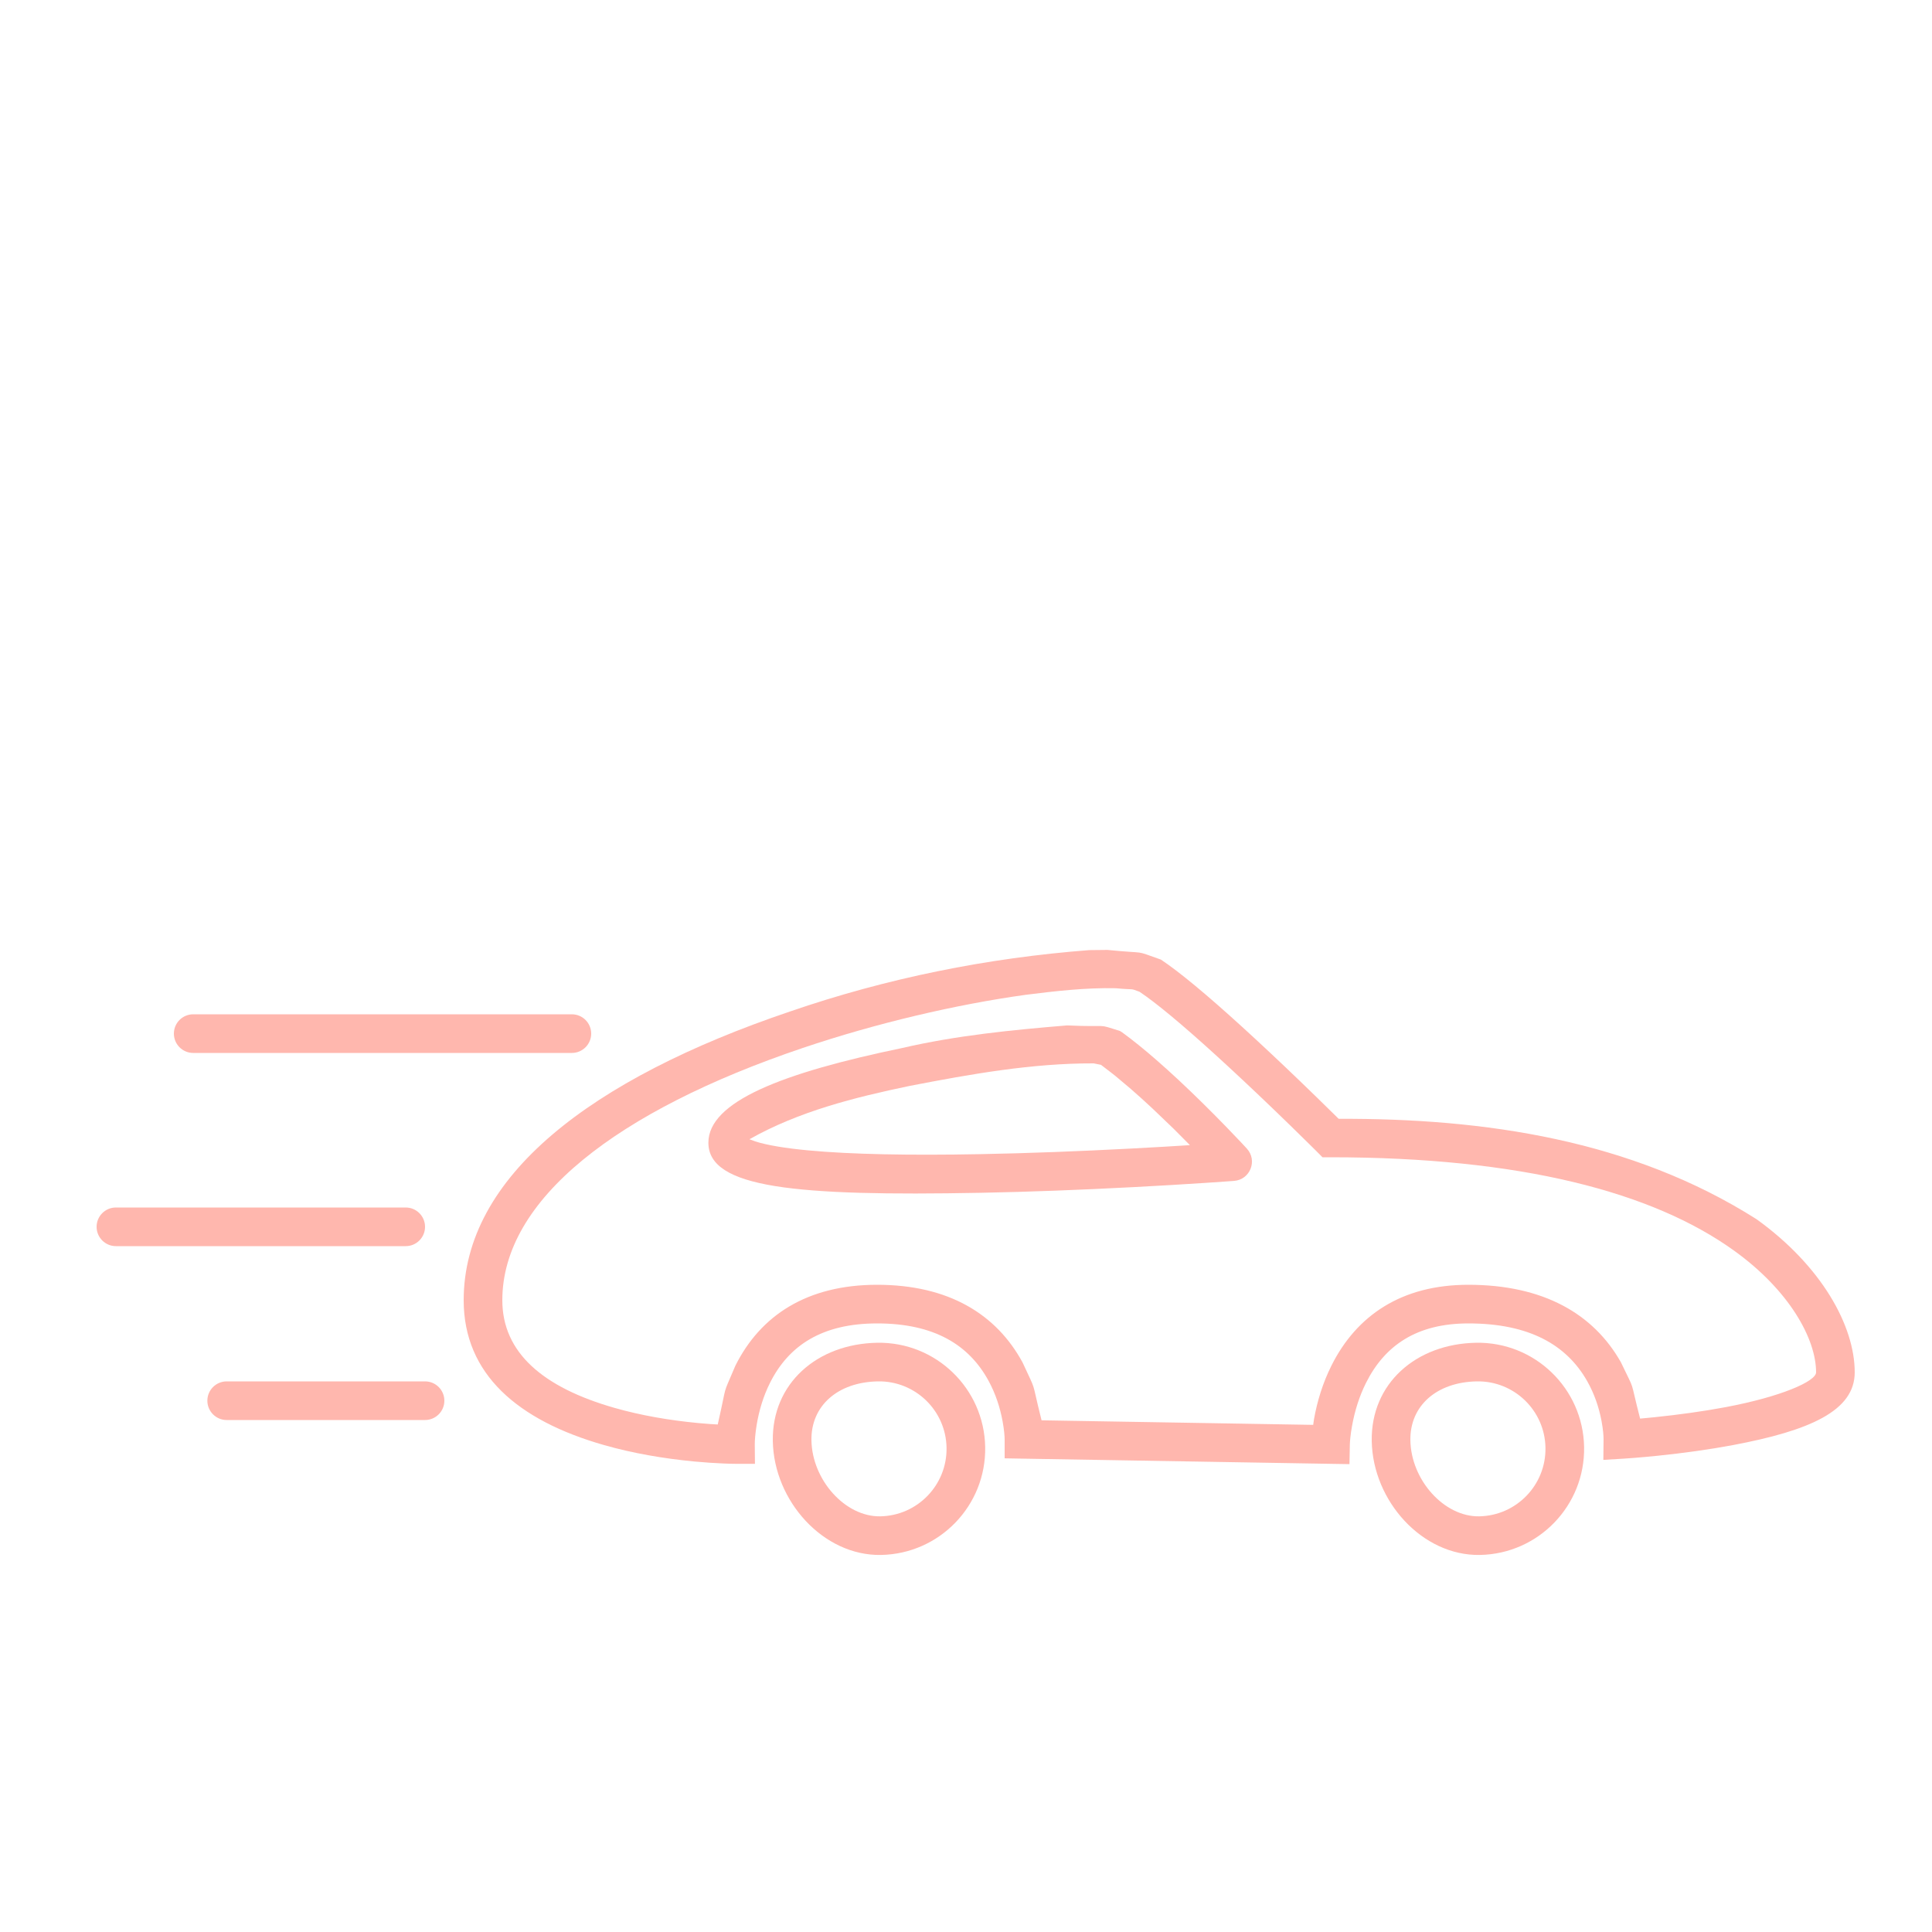 <svg fill="#FFB7AE" xmlns="http://www.w3.org/2000/svg" xmlns:xlink="http://www.w3.org/1999/xlink" version="1.1" x="0px" y="0px" viewBox="0, 0, 100, 100"><g display="none"><path d="M50.009,8.183 L50.32,8.377 C50.599,8.619 50.487,8.479 50.66,8.795 L54.602,19.466 L65.969,19.918 C66.897,19.955 67.278,21.127 66.548,21.702 L57.618,28.749 L60.456,38.829 L70.911,38.414 L74.853,27.743 C75.138,27.117 75.471,27.13 76.079,27.13 C76.66,27.517 76.473,27.285 76.729,27.743 L80.671,38.414 L92.038,38.865 C92.966,38.902 93.347,40.074 92.618,40.65 L83.688,47.696 L86.77,58.645 C87.022,59.539 86.026,60.264 85.253,59.748 L75.791,53.433 L67.432,59.012 L70.934,68.492 L82.3,68.944 C83.228,68.981 83.609,70.153 82.88,70.729 L73.95,77.775 L77.033,88.725 C77.285,89.619 76.288,90.344 75.515,89.828 L66.054,83.512 L56.592,89.828 C55.82,90.344 54.823,89.619 55.074,88.725 L58.157,77.775 L49.739,71.132 L41.321,77.775 L44.404,88.725 C44.655,89.619 43.658,90.344 42.886,89.828 L33.425,83.512 L23.963,89.828 C23.19,90.344 22.193,89.619 22.445,88.725 L25.528,77.775 L16.598,70.729 C15.869,70.153 16.25,68.981 17.178,68.944 L28.544,68.492 L32.008,59.118 L23.49,53.433 L14.029,59.748 C13.257,60.264 12.26,59.539 12.512,58.645 L15.595,47.696 L6.665,40.65 C5.936,40.074 6.316,38.902 7.244,38.865 L18.611,38.414 L22.552,27.743 C22.838,27.117 23.17,27.13 23.778,27.13 C24.36,27.517 24.173,27.285 24.429,27.743 L28.371,38.414 L38.986,38.835 L41.826,28.749 L32.895,21.702 C32.166,21.127 32.547,19.955 33.475,19.918 L44.841,19.466 L48.783,8.795 C48.998,8.253 49.496,8.192 50.009,8.183 z M33.425,61.054 L30.189,69.811 C30.049,70.19 29.695,70.448 29.291,70.464 L19.962,70.835 L27.291,76.619 C27.608,76.869 27.744,77.286 27.634,77.675 L25.104,86.662 L32.87,81.478 C33.206,81.254 33.644,81.254 33.98,81.478 L41.745,86.662 L39.215,77.674 C39.105,77.286 39.241,76.869 39.558,76.619 L46.887,70.835 L37.559,70.464 C37.155,70.448 36.801,70.19 36.661,69.811 L33.425,61.054 z M66.054,61.053 L62.818,69.811 C62.678,70.19 62.324,70.448 61.92,70.464 L52.591,70.835 L59.92,76.618 C60.237,76.869 60.373,77.286 60.263,77.675 L57.733,86.662 L65.499,81.478 C65.835,81.254 66.273,81.254 66.609,81.478 L74.374,86.661 L71.844,77.674 C71.734,77.286 71.87,76.869 72.187,76.619 L79.516,70.835 L70.188,70.464 C69.784,70.448 69.43,70.19 69.29,69.811 L66.054,61.053 z M49.721,34.486 L40.26,40.801 L31.387,47.696 C34.302,57.646 34.218,57.555 34.363,57.822 L38.305,68.492 L49.807,68.944 L61.174,68.492 L64.814,58.64 L67.895,47.696 L59.013,40.688 L49.721,34.486 z M75.791,30.975 L72.556,39.733 C72.416,40.112 72.062,40.37 71.658,40.386 L62.329,40.756 L69.658,46.539 C69.975,46.79 70.111,47.207 70.001,47.596 L67.471,56.582 L75.236,51.399 C75.572,51.175 76.01,51.175 76.346,51.399 L84.112,56.582 L81.582,47.595 C81.472,47.207 81.608,46.79 81.925,46.539 L89.254,40.756 L79.925,40.385 C79.521,40.37 79.167,40.112 79.027,39.733 L75.791,30.975 z M23.491,30.975 L20.256,39.733 C20.116,40.112 19.761,40.37 19.357,40.386 L10.028,40.756 L17.358,46.539 C17.675,46.79 17.81,47.207 17.701,47.596 L15.17,56.582 L22.935,51.399 C23.272,51.175 23.71,51.175 24.046,51.399 L31.811,56.582 L29.281,47.595 C29.172,47.207 29.307,46.79 29.624,46.539 L36.953,40.756 L27.624,40.385 C27.221,40.37 26.866,40.112 26.726,39.733 L23.491,30.975 z M49.722,12.027 L46.486,20.786 C46.346,21.165 45.991,21.422 45.588,21.438 L36.259,21.809 L43.589,27.592 C43.906,27.843 44.041,28.259 43.932,28.648 L41.401,37.635 L49.166,32.452 C49.503,32.228 49.941,32.228 50.277,32.452 L58.042,37.635 L55.512,28.648 C55.403,28.259 55.538,27.843 55.855,27.592 L63.184,21.809 L53.856,21.438 C53.452,21.422 53.097,21.165 52.957,20.786 L49.722,12.027 z" fill="#FFB7AE"></path></g><g display="none"><path d="M50.009,8.183 L50.32,8.377 C50.599,8.619 50.487,8.479 50.66,8.795 L54.602,19.466 L65.969,19.918 C66.897,19.955 67.278,21.127 66.548,21.702 L57.618,28.749 L60.456,38.829 L70.911,38.414 L74.853,27.743 C75.138,27.117 75.471,27.13 76.079,27.13 C76.66,27.517 76.473,27.285 76.729,27.743 L80.671,38.414 L92.038,38.865 C92.966,38.902 93.347,40.074 92.618,40.65 L83.688,47.696 L86.77,58.645 C87.022,59.539 86.026,60.264 85.253,59.748 L75.791,53.433 L67.432,59.012 L70.934,68.492 L82.3,68.944 C83.228,68.981 83.609,70.153 82.88,70.729 L73.95,77.775 L77.033,88.725 C77.285,89.619 76.288,90.344 75.515,89.828 L66.054,83.512 L56.592,89.828 C55.82,90.344 54.823,89.619 55.074,88.725 L58.157,77.775 L49.739,71.132 L41.321,77.775 L44.404,88.725 C44.655,89.619 43.658,90.344 42.886,89.828 L33.425,83.512 L23.963,89.828 C23.19,90.344 22.193,89.619 22.445,88.725 L25.528,77.775 L16.598,70.729 C15.869,70.153 16.25,68.981 17.178,68.944 L28.544,68.492 L32.008,59.118 L23.49,53.433 L14.029,59.748 C13.257,60.264 12.26,59.539 12.512,58.645 L15.595,47.696 L6.665,40.65 C5.936,40.074 6.316,38.902 7.244,38.865 L18.611,38.414 L22.552,27.743 C22.838,27.117 23.17,27.13 23.778,27.13 C24.36,27.517 24.173,27.285 24.429,27.743 L28.371,38.414 L38.986,38.835 L41.826,28.749 L32.895,21.702 C32.166,21.127 32.547,19.955 33.475,19.918 L44.841,19.466 L48.783,8.795 C48.998,8.253 49.496,8.192 50.009,8.183 z M33.425,61.054 L30.189,69.811 C30.049,70.19 29.695,70.448 29.291,70.464 L19.962,70.835 L27.291,76.619 C27.608,76.869 27.744,77.286 27.634,77.675 L25.104,86.662 L32.87,81.478 C33.206,81.254 33.644,81.254 33.98,81.478 L41.745,86.662 L39.215,77.674 C39.105,77.286 39.241,76.869 39.558,76.619 L46.887,70.835 L37.559,70.464 C37.155,70.448 36.801,70.19 36.661,69.811 L33.425,61.054 z M66.054,61.053 L62.818,69.811 C62.678,70.19 62.324,70.448 61.92,70.464 L52.591,70.835 L59.92,76.618 C60.237,76.869 60.373,77.286 60.263,77.675 L57.733,86.662 L65.499,81.478 C65.835,81.254 66.273,81.254 66.609,81.478 L74.374,86.661 L71.844,77.674 C71.734,77.286 71.87,76.869 72.187,76.619 L79.516,70.835 L70.188,70.464 C69.784,70.448 69.43,70.19 69.29,69.811 L66.054,61.053 z M49.721,34.486 L40.26,40.801 L31.387,47.696 C34.302,57.646 34.218,57.555 34.363,57.822 L38.305,68.492 L49.807,68.944 L61.174,68.492 L64.814,58.64 L67.895,47.696 L59.013,40.688 L49.721,34.486 z M75.791,30.975 L72.556,39.733 C72.416,40.112 72.062,40.37 71.658,40.386 L62.329,40.756 L69.658,46.539 C69.975,46.79 70.111,47.207 70.001,47.596 L67.471,56.582 L75.236,51.399 C75.572,51.175 76.01,51.175 76.346,51.399 L84.112,56.582 L81.582,47.595 C81.472,47.207 81.608,46.79 81.925,46.539 L89.254,40.756 L79.925,40.385 C79.521,40.37 79.167,40.112 79.027,39.733 L75.791,30.975 z M23.491,30.975 L20.256,39.733 C20.116,40.112 19.761,40.37 19.357,40.386 L10.028,40.756 L17.358,46.539 C17.675,46.79 17.81,47.207 17.701,47.596 L15.17,56.582 L22.935,51.399 C23.272,51.175 23.71,51.175 24.046,51.399 L31.811,56.582 L29.281,47.595 C29.172,47.207 29.307,46.79 29.624,46.539 L36.953,40.756 L27.624,40.385 C27.221,40.37 26.866,40.112 26.726,39.733 L23.491,30.975 z" fill="#FFB7AE"></path></g><g display="none"><path d="M50.009,8.183 L50.32,8.377 C50.599,8.619 50.487,8.479 50.66,8.795 L54.602,19.466 L65.969,19.918 C66.897,19.955 67.278,21.127 66.548,21.702 L57.618,28.749 L60.456,38.829 L70.911,38.414 L74.853,27.743 C75.138,27.117 75.471,27.13 76.079,27.13 C76.66,27.517 76.473,27.285 76.729,27.743 L80.671,38.414 L92.038,38.865 C92.966,38.902 93.347,40.074 92.618,40.65 L83.688,47.696 L86.77,58.645 C87.022,59.539 86.026,60.264 85.253,59.748 L75.791,53.433 L67.432,59.012 L70.934,68.492 L82.3,68.944 C83.228,68.981 83.609,70.153 82.88,70.729 L73.95,77.775 L77.033,88.725 C77.285,89.619 76.288,90.344 75.515,89.828 L66.054,83.512 L56.592,89.828 C55.82,90.344 54.823,89.619 55.074,88.725 L58.157,77.775 L49.739,71.132 L41.321,77.775 L44.404,88.725 C44.655,89.619 43.658,90.344 42.886,89.828 L33.425,83.512 L23.963,89.828 C23.19,90.344 22.193,89.619 22.445,88.725 L25.528,77.775 L16.598,70.729 C15.869,70.153 16.25,68.981 17.178,68.944 L28.544,68.492 L32.008,59.118 L23.49,53.433 L14.029,59.748 C13.257,60.264 12.26,59.539 12.512,58.645 L15.595,47.696 L6.665,40.65 C5.936,40.074 6.316,38.902 7.244,38.865 L18.611,38.414 L22.552,27.743 C22.838,27.117 23.17,27.13 23.778,27.13 C24.36,27.517 24.173,27.285 24.429,27.743 L28.371,38.414 L38.986,38.835 L41.826,28.749 L32.895,21.702 C32.166,21.127 32.547,19.955 33.475,19.918 L44.841,19.466 L48.783,8.795 C48.998,8.253 49.496,8.192 50.009,8.183 z M33.425,61.054 L30.189,69.811 C30.049,70.19 29.695,70.448 29.291,70.464 L19.962,70.835 L27.291,76.619 C27.608,76.869 27.744,77.286 27.634,77.675 L25.104,86.662 L32.87,81.478 C33.206,81.254 33.644,81.254 33.98,81.478 L41.745,86.662 L39.215,77.674 C39.105,77.286 39.241,76.869 39.558,76.619 L46.887,70.835 L37.559,70.464 C37.155,70.448 36.801,70.19 36.661,69.811 L33.425,61.054 z M66.054,61.053 L62.818,69.811 C62.678,70.19 62.324,70.448 61.92,70.464 L52.591,70.835 L59.92,76.618 C60.237,76.869 60.373,77.286 60.263,77.675 L57.733,86.662 L65.499,81.478 C65.835,81.254 66.273,81.254 66.609,81.478 L74.374,86.661 L71.844,77.674 C71.734,77.286 71.87,76.869 72.187,76.619 L79.516,70.835 L70.188,70.464 C69.784,70.448 69.43,70.19 69.29,69.811 L66.054,61.053 z M49.721,34.486 L40.26,40.801 L31.387,47.696 C34.302,57.646 34.218,57.555 34.363,57.822 L38.305,68.492 L49.807,68.944 L61.174,68.492 L64.814,58.64 L67.895,47.696 L59.013,40.688 L49.721,34.486 z M23.491,30.975 L20.256,39.733 C20.116,40.112 19.761,40.37 19.357,40.386 L10.028,40.756 L17.358,46.539 C17.675,46.79 17.81,47.207 17.701,47.596 L15.17,56.582 L22.935,51.399 C23.272,51.175 23.71,51.175 24.046,51.399 L31.811,56.582 L29.281,47.595 C29.172,47.207 29.307,46.79 29.624,46.539 L36.953,40.756 L27.624,40.385 C27.221,40.37 26.866,40.112 26.726,39.733 L23.491,30.975 z" fill="#FFB7AE"></path></g><g display="none"><path d="M50.009,8.183 L50.32,8.377 C50.599,8.619 50.487,8.479 50.66,8.795 L54.602,19.466 L65.969,19.918 C66.897,19.955 67.278,21.127 66.548,21.702 L57.618,28.749 L60.456,38.829 L70.911,38.414 L74.853,27.743 C75.138,27.117 75.471,27.13 76.079,27.13 C76.66,27.517 76.473,27.285 76.729,27.743 L80.671,38.414 L92.038,38.865 C92.966,38.902 93.347,40.074 92.618,40.65 L83.688,47.696 L86.77,58.645 C87.022,59.539 86.026,60.264 85.253,59.748 L75.791,53.433 L67.432,59.012 L70.934,68.492 L82.3,68.944 C83.228,68.981 83.609,70.153 82.88,70.729 L73.95,77.775 L77.033,88.725 C77.285,89.619 76.288,90.344 75.515,89.828 L66.054,83.512 L56.592,89.828 C55.82,90.344 54.823,89.619 55.074,88.725 L58.157,77.775 L49.739,71.132 L41.321,77.775 L44.404,88.725 C44.655,89.619 43.658,90.344 42.886,89.828 L33.425,83.512 L23.963,89.828 C23.19,90.344 22.193,89.619 22.445,88.725 L25.528,77.775 L16.598,70.729 C15.869,70.153 16.25,68.981 17.178,68.944 L28.544,68.492 L32.008,59.118 L23.49,53.433 L14.029,59.748 C13.257,60.264 12.26,59.539 12.512,58.645 L15.595,47.696 L6.665,40.65 C5.936,40.074 6.316,38.902 7.244,38.865 L18.611,38.414 L22.552,27.743 C22.838,27.117 23.17,27.13 23.778,27.13 C24.36,27.517 24.173,27.285 24.429,27.743 L28.371,38.414 L38.986,38.835 L41.826,28.749 L32.895,21.702 C32.166,21.127 32.547,19.955 33.475,19.918 L44.841,19.466 L48.783,8.795 C48.998,8.253 49.496,8.192 50.009,8.183 z M33.425,61.054 L30.189,69.811 C30.049,70.19 29.695,70.448 29.291,70.464 L19.962,70.835 L27.291,76.619 C27.608,76.869 27.744,77.286 27.634,77.675 L25.104,86.662 L32.87,81.478 C33.206,81.254 33.644,81.254 33.98,81.478 L41.745,86.662 L39.215,77.674 C39.105,77.286 39.241,76.869 39.558,76.619 L46.887,70.835 L37.559,70.464 C37.155,70.448 36.801,70.19 36.661,69.811 L33.425,61.054 z M49.721,34.486 L40.26,40.801 L31.387,47.696 C34.302,57.646 34.218,57.555 34.363,57.822 L38.305,68.492 L49.807,68.944 L61.174,68.492 L64.814,58.64 L67.895,47.696 L59.013,40.688 L49.721,34.486 z M23.491,30.975 L20.256,39.733 C20.116,40.112 19.761,40.37 19.357,40.386 L10.028,40.756 L17.358,46.539 C17.675,46.79 17.81,47.207 17.701,47.596 L15.17,56.582 L22.935,51.399 C23.272,51.175 23.71,51.175 24.046,51.399 L31.811,56.582 L29.281,47.595 C29.172,47.207 29.307,46.79 29.624,46.539 L36.953,40.756 L27.624,40.385 C27.221,40.37 26.866,40.112 26.726,39.733 L23.491,30.975 z" fill="#FFB7AE"></path></g><g display="none"><path d="M50.009,8.183 L50.32,8.377 C50.599,8.619 50.487,8.479 50.66,8.795 L54.602,19.466 L65.969,19.918 C66.897,19.955 67.278,21.127 66.548,21.702 L57.618,28.749 L60.456,38.829 L70.911,38.414 L74.853,27.743 C75.138,27.117 75.471,27.13 76.079,27.13 C76.66,27.517 76.473,27.285 76.729,27.743 L80.671,38.414 L92.038,38.865 C92.966,38.902 93.347,40.074 92.618,40.65 L83.688,47.696 L86.77,58.645 C87.022,59.539 86.026,60.264 85.253,59.748 L75.791,53.433 L67.432,59.012 L70.934,68.492 L82.3,68.944 C83.228,68.981 83.609,70.153 82.88,70.729 L73.95,77.775 L77.033,88.725 C77.285,89.619 76.288,90.344 75.515,89.828 L66.054,83.512 L56.592,89.828 C55.82,90.344 54.823,89.619 55.074,88.725 L58.157,77.775 L49.739,71.132 L41.321,77.775 L44.404,88.725 C44.655,89.619 43.658,90.344 42.886,89.828 L33.425,83.512 L23.963,89.828 C23.19,90.344 22.193,89.619 22.445,88.725 L25.528,77.775 L16.598,70.729 C15.869,70.153 16.25,68.981 17.178,68.944 L28.544,68.492 L32.008,59.118 L23.49,53.433 L14.029,59.748 C13.257,60.264 12.26,59.539 12.512,58.645 L15.595,47.696 L6.665,40.65 C5.936,40.074 6.316,38.902 7.244,38.865 L18.611,38.414 L22.552,27.743 C22.838,27.117 23.17,27.13 23.778,27.13 C24.36,27.517 24.173,27.285 24.429,27.743 L28.371,38.414 L38.986,38.835 L41.826,28.749 L32.895,21.702 C32.166,21.127 32.547,19.955 33.475,19.918 L44.841,19.466 L48.783,8.795 C48.998,8.253 49.496,8.192 50.009,8.183 z M49.721,34.486 L40.26,40.801 L31.387,47.696 C34.302,57.646 34.218,57.555 34.363,57.822 L38.305,68.492 L49.807,68.944 L61.174,68.492 L64.814,58.64 L67.895,47.696 L59.013,40.688 L49.721,34.486 z M23.491,30.975 L20.256,39.733 C20.116,40.112 19.761,40.37 19.357,40.386 L10.028,40.756 L17.358,46.539 C17.675,46.79 17.81,47.207 17.701,47.596 L15.17,56.582 L22.935,51.399 C23.272,51.175 23.71,51.175 24.046,51.399 L31.811,56.582 L29.281,47.595 C29.172,47.207 29.307,46.79 29.624,46.539 L36.953,40.756 L27.624,40.385 C27.221,40.37 26.866,40.112 26.726,39.733 L23.491,30.975 z" fill="#FFB7AE"></path></g><g display="none"><path d="M50.009,8.183 L50.32,8.377 C50.599,8.619 50.487,8.479 50.66,8.795 L54.602,19.466 L65.969,19.918 C66.897,19.955 67.278,21.127 66.548,21.702 L57.618,28.749 L60.456,38.829 L70.911,38.414 L74.853,27.743 C75.138,27.117 75.471,27.13 76.079,27.13 C76.66,27.517 76.473,27.285 76.729,27.743 L80.671,38.414 L92.038,38.865 C92.966,38.902 93.347,40.074 92.618,40.65 L83.688,47.696 L86.77,58.645 C87.022,59.539 86.026,60.264 85.253,59.748 L75.791,53.433 L67.432,59.012 L70.934,68.492 L82.3,68.944 C83.228,68.981 83.609,70.153 82.88,70.729 L73.95,77.775 L77.033,88.725 C77.285,89.619 76.288,90.344 75.515,89.828 L66.054,83.512 L56.592,89.828 C55.82,90.344 54.823,89.619 55.074,88.725 L58.157,77.775 L49.739,71.132 L41.321,77.775 L44.404,88.725 C44.655,89.619 43.658,90.344 42.886,89.828 L33.425,83.512 L23.963,89.828 C23.19,90.344 22.193,89.619 22.445,88.725 L25.528,77.775 L16.598,70.729 C15.869,70.153 16.25,68.981 17.178,68.944 L28.544,68.492 L32.008,59.118 L23.49,53.433 L14.029,59.748 C13.257,60.264 12.26,59.539 12.512,58.645 L15.595,47.696 L6.665,40.65 C5.936,40.074 6.316,38.902 7.244,38.865 L18.611,38.414 L22.552,27.743 C22.838,27.117 23.17,27.13 23.778,27.13 C24.36,27.517 24.173,27.285 24.429,27.743 L28.371,38.414 L38.986,38.835 L41.826,28.749 L32.895,21.702 C32.166,21.127 32.547,19.955 33.475,19.918 L44.841,19.466 L48.783,8.795 C48.998,8.253 49.496,8.192 50.009,8.183 z M49.721,34.486 L40.26,40.801 L31.387,47.696 C34.302,57.646 34.218,57.555 34.363,57.822 L38.305,68.492 L49.807,68.944 L61.174,68.492 L64.814,58.64 L67.895,47.696 L59.013,40.688 L49.721,34.486 z M23.491,30.975 L23.469,51.156 C23.469,51.141 23.828,51.297 24.046,51.399 L31.811,56.582 L29.281,47.595 C29.172,47.207 29.307,46.79 29.624,46.539 L36.953,40.756 L27.624,40.385 C27.221,40.37 26.866,40.112 26.726,39.733 L23.491,30.975 z" fill="#FFB7AE"></path></g><g display="none"><path d="M50.009,8.183 L50.32,8.377 C50.599,8.619 50.487,8.479 50.66,8.795 L54.602,19.466 L65.969,19.918 C66.897,19.955 67.278,21.127 66.548,21.702 L57.618,28.749 L60.456,38.829 L70.911,38.414 L74.853,27.743 C75.138,27.117 75.471,27.13 76.079,27.13 C76.66,27.517 76.473,27.285 76.729,27.743 L80.671,38.414 L92.038,38.865 C92.966,38.902 93.347,40.074 92.618,40.65 L83.688,47.696 L86.77,58.645 C87.022,59.539 86.026,60.264 85.253,59.748 L75.791,53.433 L67.432,59.012 L70.934,68.492 L82.3,68.944 C83.228,68.981 83.609,70.153 82.88,70.729 L73.95,77.775 L77.033,88.725 C77.285,89.619 76.288,90.344 75.515,89.828 L66.054,83.512 L56.592,89.828 C55.82,90.344 54.823,89.619 55.074,88.725 L58.157,77.775 L49.739,71.132 L41.321,77.775 L44.404,88.725 C44.655,89.619 43.658,90.344 42.886,89.828 L33.425,83.512 L23.963,89.828 C23.19,90.344 22.193,89.619 22.445,88.725 L25.528,77.775 L16.598,70.729 C15.869,70.153 16.25,68.981 17.178,68.944 L28.544,68.492 L32.008,59.118 L23.49,53.433 L14.029,59.748 C13.257,60.264 12.26,59.539 12.512,58.645 L15.595,47.696 L6.665,40.65 C5.936,40.074 6.316,38.902 7.244,38.865 L18.611,38.414 L22.552,27.743 C22.838,27.117 23.17,27.13 23.778,27.13 C24.36,27.517 24.173,27.285 24.429,27.743 L28.371,38.414 L38.986,38.835 L41.826,28.749 L32.895,21.702 C32.166,21.127 32.547,19.955 33.475,19.918 L44.841,19.466 L48.783,8.795 C48.998,8.253 49.496,8.192 50.009,8.183 z M49.721,34.486 L40.26,40.801 L31.387,47.696 C34.302,57.646 34.218,57.555 34.363,57.822 L38.305,68.492 L49.807,68.944 L61.174,68.492 L64.814,58.64 L67.895,47.696 L59.013,40.688 L49.721,34.486 z" fill="#FFB7AE"></path></g><g display="none"><path d="M42.905,3.686 C43.276,3.679 43.64,3.783 43.953,3.985 C44.017,4.026 44.518,4.306 44.719,4.48 C45.13,4.836 45.356,5.324 45.425,5.562 C45.504,5.733 45.558,5.915 45.584,6.102 L55.752,78.202 L60.632,55.954 C61.234,53.21 64.974,52.903 66.004,55.512 C66.181,55.961 66.181,55.961 66.326,56.327 C66.718,57.322 67.111,58.317 67.504,59.311 C67.897,58.317 68.29,57.322 68.682,56.327 C68.682,56.327 68.682,56.327 68.682,56.327 C68.827,55.961 68.827,55.961 69.004,55.512 C69.908,53.224 73.057,53.091 74.145,55.296 C74.57,56.157 74.341,55.693 74.831,56.686 C75.028,57.088 75.227,57.488 75.425,57.889 L94.275,57.889 C95.833,57.889 97.095,59.168 97.095,60.746 C97.095,62.324 95.832,63.603 94.275,63.603 L73.682,63.603 C72.601,63.449 73.127,63.632 72.122,63.002 C71.563,64.418 71.004,65.834 70.444,67.25 L70.444,67.251 C70.3,67.617 70.3,67.617 70.123,68.065 C69.177,70.46 65.831,70.46 64.885,68.065 C64.737,67.69 64.816,67.889 64.65,67.469 C64.486,67.054 64.322,66.638 64.158,66.223 L57.901,94.744 C57.221,97.846 52.8,97.674 52.356,94.528 L42.483,24.514 L35.272,65.42 C34.795,68.128 31.188,68.656 29.973,66.196 L28.275,62.754 C26.873,63.632 27.553,63.427 26.318,63.603 L5.725,63.603 C4.168,63.603 2.905,62.324 2.905,60.746 C2.905,59.168 4.167,57.889 5.725,57.889 L24.575,57.889 C24.719,57.598 24.635,57.767 24.825,57.382 C25.477,56.062 25.477,56.062 25.694,55.622 C25.766,55.475 25.766,55.475 25.855,55.296 C26.894,53.19 29.861,53.19 30.9,55.296 L31.215,55.934 L40.016,6.004 C40.036,5.893 40.065,5.783 40.104,5.677 C40.126,5.617 40.19,5.431 40.205,5.39 C40.314,5.095 40.451,4.846 40.705,4.589 C40.879,4.414 41.3,4.129 41.35,4.09 C41.669,3.841 42.059,3.702 42.461,3.694 L42.905,3.686 z M42.941,5.59 L42.497,5.599 C41.898,6.066 42.068,5.79 41.867,6.339 L32.069,61.923 L29.218,56.148 C28.872,55.446 27.883,55.446 27.536,56.148 C27.279,56.669 27.279,56.669 26.507,58.234 C26.25,58.754 25.994,59.274 25.737,59.793 L5.725,59.793 C5.206,59.794 4.785,60.22 4.785,60.746 C4.785,61.272 5.206,61.698 5.725,61.698 L26.318,61.698 C26.674,61.698 27,61.494 27.159,61.172 C27.416,60.65 27.416,60.65 28.189,59.086 L28.377,58.703 L31.655,65.344 C32.06,66.164 33.262,65.988 33.421,65.086 L42.689,12.509 L54.217,94.259 C54.365,95.307 55.839,95.365 56.066,94.33 L63.643,59.79 C64.231,61.28 63.922,60.496 64.572,62.143 C66.116,66.054 66.116,66.054 66.631,67.358 C66.946,68.156 68.062,68.156 68.377,67.358 C68.892,66.054 68.892,66.054 70.436,62.143 C70.863,61.061 71.291,59.978 71.718,58.896 L71.811,59.086 C72.584,60.65 72.584,60.65 72.841,61.172 C73,61.494 73.326,61.698 73.682,61.698 L94.275,61.698 C94.794,61.698 95.215,61.272 95.215,60.746 C95.215,60.22 94.794,59.794 94.275,59.793 L74.263,59.793 C73.406,58.058 74.006,59.274 72.463,56.148 C72.101,55.413 71.051,55.457 70.75,56.22 C70.235,57.524 70.235,57.524 68.69,61.435 C67.954,63.299 68.35,62.298 67.504,64.44 C66.658,62.298 67.054,63.299 66.317,61.435 C64.773,57.524 64.773,57.524 64.258,56.22 C63.915,55.35 62.668,55.453 62.468,56.367 L55.349,88.816 L43.723,6.372 C43.44,5.761 43.661,6.056 42.941,5.59 z" fill="#FFB7AE"></path></g><g display="none"><path d="M45.04,68.534 C48.206,68.479 50.818,71.001 50.873,74.167 C50.928,77.333 48.406,79.944 45.24,79.999 C42.075,80.054 39.456,77.139 39.401,73.952 C39.345,70.785 41.848,68.59 45.04,68.534 z M45.075,70.534 C43.014,70.57 41.364,71.856 41.4,73.917 C41.436,75.979 43.144,78.036 45.206,77.999 C47.267,77.964 48.909,76.263 48.873,74.202 C48.837,72.14 47.137,70.498 45.075,70.534 z" fill="#FFB7AE"></path><path d="M53.1,74.767 L68.967,74.767 C68.967,74.767 68.967,67.3 76.433,67.3 C83.9,67.3 83.9,74.767 83.9,74.767 C83.9,74.767 95.1,73.833 95.1,71.033 C95.1,68.233 91.367,58.9 68.967,58.9 C68.967,58.9 62.433,52.367 59.633,50.5 C56.833,48.633 25.1,54.233 25.1,67.3 C25.1,74.767 38.166,74.767 38.166,74.767 C38.166,74.767 38.166,67.3 45.633,67.3 C53.1,67.3 53.1,74.767 53.1,74.767 z" fill-opacity="1.0" stroke="#FFB7AE" stroke-width="2"></path><path d="M75.84,68.534 C79.006,68.479 81.618,71.001 81.673,74.167 C81.728,77.333 79.207,79.944 76.04,79.999 C72.875,80.054 70.256,77.139 70.201,73.952 C70.145,70.785 72.648,68.59 75.84,68.534 z M75.875,70.534 C73.814,70.57 72.164,71.856 72.2,73.917 C72.236,75.979 73.944,78.036 76.006,77.999 C78.067,77.964 79.709,76.263 79.673,74.202 C79.637,72.14 77.937,70.498 75.875,70.534 z" fill="#FFB7AE"></path><path d="M57.992,54.243 C60.695,56.204 64.3,60.126 64.3,60.126 C64.3,60.126 38.166,62.088 38.166,59.146 C38.166,56.204 56.189,53.262 57.992,54.243 z" fill-opacity="1.0" stroke="#FFB7AE" stroke-width="2" stroke-linecap="round" stroke-linejoin="round"></path><path d="M10.5,53.5 L30.1,53.5" fill-opacity="1.0" stroke="#FFB7AE" stroke-width="2" stroke-linecap="round"></path><path d="M6.5,63.5 L21.5,63.5" fill-opacity="1.0" stroke="#FFB7AE" stroke-width="2" stroke-linecap="round"></path><path d="M12.233,72.5 L22.5,72.5" fill-opacity="1.0" stroke="#FFB7AE" stroke-width="2" stroke-linecap="round"></path></g><g><path d="M57.327,49.168 C59.509,49.387 58.605,49.149 60.088,49.668 C61.068,50.321 62.485,51.506 64.248,53.109 C64.466,53.307 64.688,53.511 64.913,53.719 C65.974,54.698 67.075,55.746 68.151,56.794 C68.528,57.16 68.875,57.501 69.185,57.807 L69.289,57.91 C76.851,57.88 84.449,59.002 90.917,63.105 C94.29,65.529 96,68.629 96,71.033 C96,73.023 93.682,74.049 89.685,74.8 C88.451,75.031 87.136,75.211 85.821,75.347 C85.362,75.394 84.935,75.433 84.551,75.463 C84.319,75.481 84.152,75.493 84.06,75.498 L82.989,75.563 L83,74.493 C83.001,74.315 82.975,73.984 82.896,73.556 C82.763,72.848 82.524,72.144 82.156,71.493 C81.094,69.619 79.17,68.5 76,68.5 C73.335,68.5 71.676,69.634 70.703,71.581 C70.352,72.282 70.118,73.044 69.981,73.807 C69.9,74.262 69.87,74.608 69.867,74.785 L69.848,75.783 L68.85,75.767 L52.983,75.5 L52,75.483 L52,74.5 C52,74.338 51.975,74.013 51.897,73.584 C51.767,72.862 51.532,72.141 51.171,71.477 C50.156,69.607 48.353,68.5 45.4,68.5 C42.553,68.5 40.824,69.639 39.853,71.581 C39.51,72.266 39.288,73.01 39.164,73.757 C39.09,74.212 39.066,74.565 39.067,74.76 L39.067,74.757 L39.076,75.767 L38.067,75.767 C37.951,75.767 37.746,75.763 37.464,75.751 C37,75.732 36.485,75.698 35.93,75.646 C34.342,75.494 32.753,75.222 31.259,74.795 C26.796,73.52 24,71.123 24,67.3 C24,60.915 30.555,55.848 40.896,52.353 C45.904,50.629 51.107,49.582 56.379,49.178 L57.327,49.168 z M57.753,51.151 C56.192,51.117 54.639,51.297 53.093,51.491 C49.496,51.989 45.353,52.958 41.537,54.247 C31.942,57.491 26,62.084 26,67.3 C26,70.01 28.104,71.814 31.808,72.872 C33.172,73.262 34.645,73.514 36.12,73.655 C36.961,73.723 36.617,73.702 37.15,73.731 C37.679,71.414 37.333,72.416 38.064,70.686 C39.364,68.086 41.772,66.5 45.4,66.5 C49.097,66.5 51.569,68.018 52.929,70.523 C53.707,72.216 53.338,71.234 53.911,73.515 L67.97,73.751 L68.013,73.455 C68.181,72.515 68.47,71.574 68.914,70.686 C70.211,68.091 72.54,66.5 76,66.5 C79.89,66.5 82.479,68.006 83.896,70.507 C84.692,72.171 84.32,71.212 84.892,73.427 C85.19,73.401 84.949,73.422 85.616,73.357 C86.88,73.227 88.143,73.054 89.315,72.834 C92.194,72.293 94,71.494 94,71.033 C94,69.296 92.617,66.79 89.75,64.729 C85.527,61.693 78.695,59.9 68.867,59.9 L68.452,59.9 L68.16,59.607 C68.092,59.539 67.962,59.41 67.779,59.229 C67.473,58.927 67.13,58.59 66.757,58.227 C65.692,57.191 64.604,56.155 63.557,55.189 C63.335,54.984 63.117,54.784 62.903,54.589 C61.21,53.05 59.851,51.913 58.979,51.332 C58.427,51.132 58.822,51.252 57.753,51.151 z" fill="#FFB7AE"></path><path d="M55.233,53.075 C57.568,53.181 56.677,52.96 57.97,53.364 L58.079,53.433 C58.619,53.825 59.209,54.302 59.842,54.853 C60.22,55.182 60.61,55.535 61.011,55.908 C61.842,56.684 62.68,57.512 63.483,58.34 C63.764,58.63 64.021,58.9 64.249,59.141 C64.386,59.287 64.484,59.392 64.536,59.45 C65.102,60.065 64.708,61.061 63.875,61.123 C63.807,61.129 63.677,61.138 63.489,61.151 C63.178,61.173 62.819,61.198 62.418,61.224 C61.271,61.3 60.009,61.375 58.671,61.445 C55.947,61.588 53.264,61.692 50.752,61.739 C41.171,61.919 36.666,61.496 36.666,59.146 C36.666,57.025 40.456,55.538 46.7,54.244 C49.508,53.594 52.368,53.312 55.233,53.075 z M56.609,55.04 C53.408,55.029 50.239,55.598 47.106,56.202 C44.232,56.801 41.347,57.523 38.791,58.967 L39.093,59.08 C39.7,59.273 40.632,59.431 41.843,59.544 C44.044,59.751 47.074,59.808 50.714,59.739 C53.202,59.693 55.863,59.59 58.566,59.448 C60.862,59.32 59.854,59.38 61.59,59.272 C60.462,58.134 61.106,58.772 59.647,57.371 C59.262,57.012 58.889,56.675 58.529,56.362 C57.455,55.46 57.972,55.872 56.987,55.116 L56.609,55.04 z" fill="#FFB7AE"></path><path d="M29.6,52.5 C30.152,52.5 30.6,52.948 30.6,53.5 C30.6,54.052 30.152,54.5 29.6,54.5 L10,54.5 C9.448,54.5 9,54.052 9,53.5 C9,52.948 9.448,52.5 10,52.5 L29.6,52.5 z" fill="#FFB7AE"></path><path d="M21,62.5 C21.552,62.5 22,62.948 22,63.5 C22,64.052 21.552,64.5 21,64.5 L6,64.5 C5.448,64.5 5,64.052 5,63.5 C5,62.948 5.448,62.5 6,62.5 L21,62.5 z" fill="#FFB7AE"></path><path d="M22,71.5 C22.552,71.5 23,71.948 23,72.5 C23,73.052 22.552,73.5 22,73.5 L11.733,73.5 C11.181,73.5 10.733,73.052 10.733,72.5 C10.733,71.948 11.181,71.5 11.733,71.5 L22,71.5 z" fill="#FFB7AE"></path><path d="M45.405,69.501 C48.438,69.448 50.94,71.864 50.993,74.897 C51.046,77.93 48.63,80.431 45.597,80.484 C42.612,80.536 40.055,77.688 40.001,74.589 C39.949,71.611 42.293,69.555 45.405,69.501 z M45.44,71.5 C43.366,71.537 41.969,72.761 42,74.554 C42.036,76.607 43.75,78.516 45.562,78.485 C47.491,78.451 49.027,76.86 48.993,74.932 C48.96,73.003 47.369,71.467 45.44,71.5 z" fill="#FFB7AE"></path><path d="M76.405,69.501 C79.438,69.448 81.94,71.864 81.993,74.897 C82.046,77.93 79.63,80.431 76.597,80.484 C73.612,80.536 71.055,77.688 71.001,74.589 C70.949,71.611 73.293,69.555 76.405,69.501 z M76.44,71.5 C74.366,71.537 72.969,72.761 73.001,74.554 C73.036,76.607 74.75,78.516 76.562,78.485 C78.491,78.451 80.027,76.86 79.993,74.932 C79.96,73.003 78.369,71.467 76.44,71.5 z" fill="#FFB7AE"></path></g></svg>